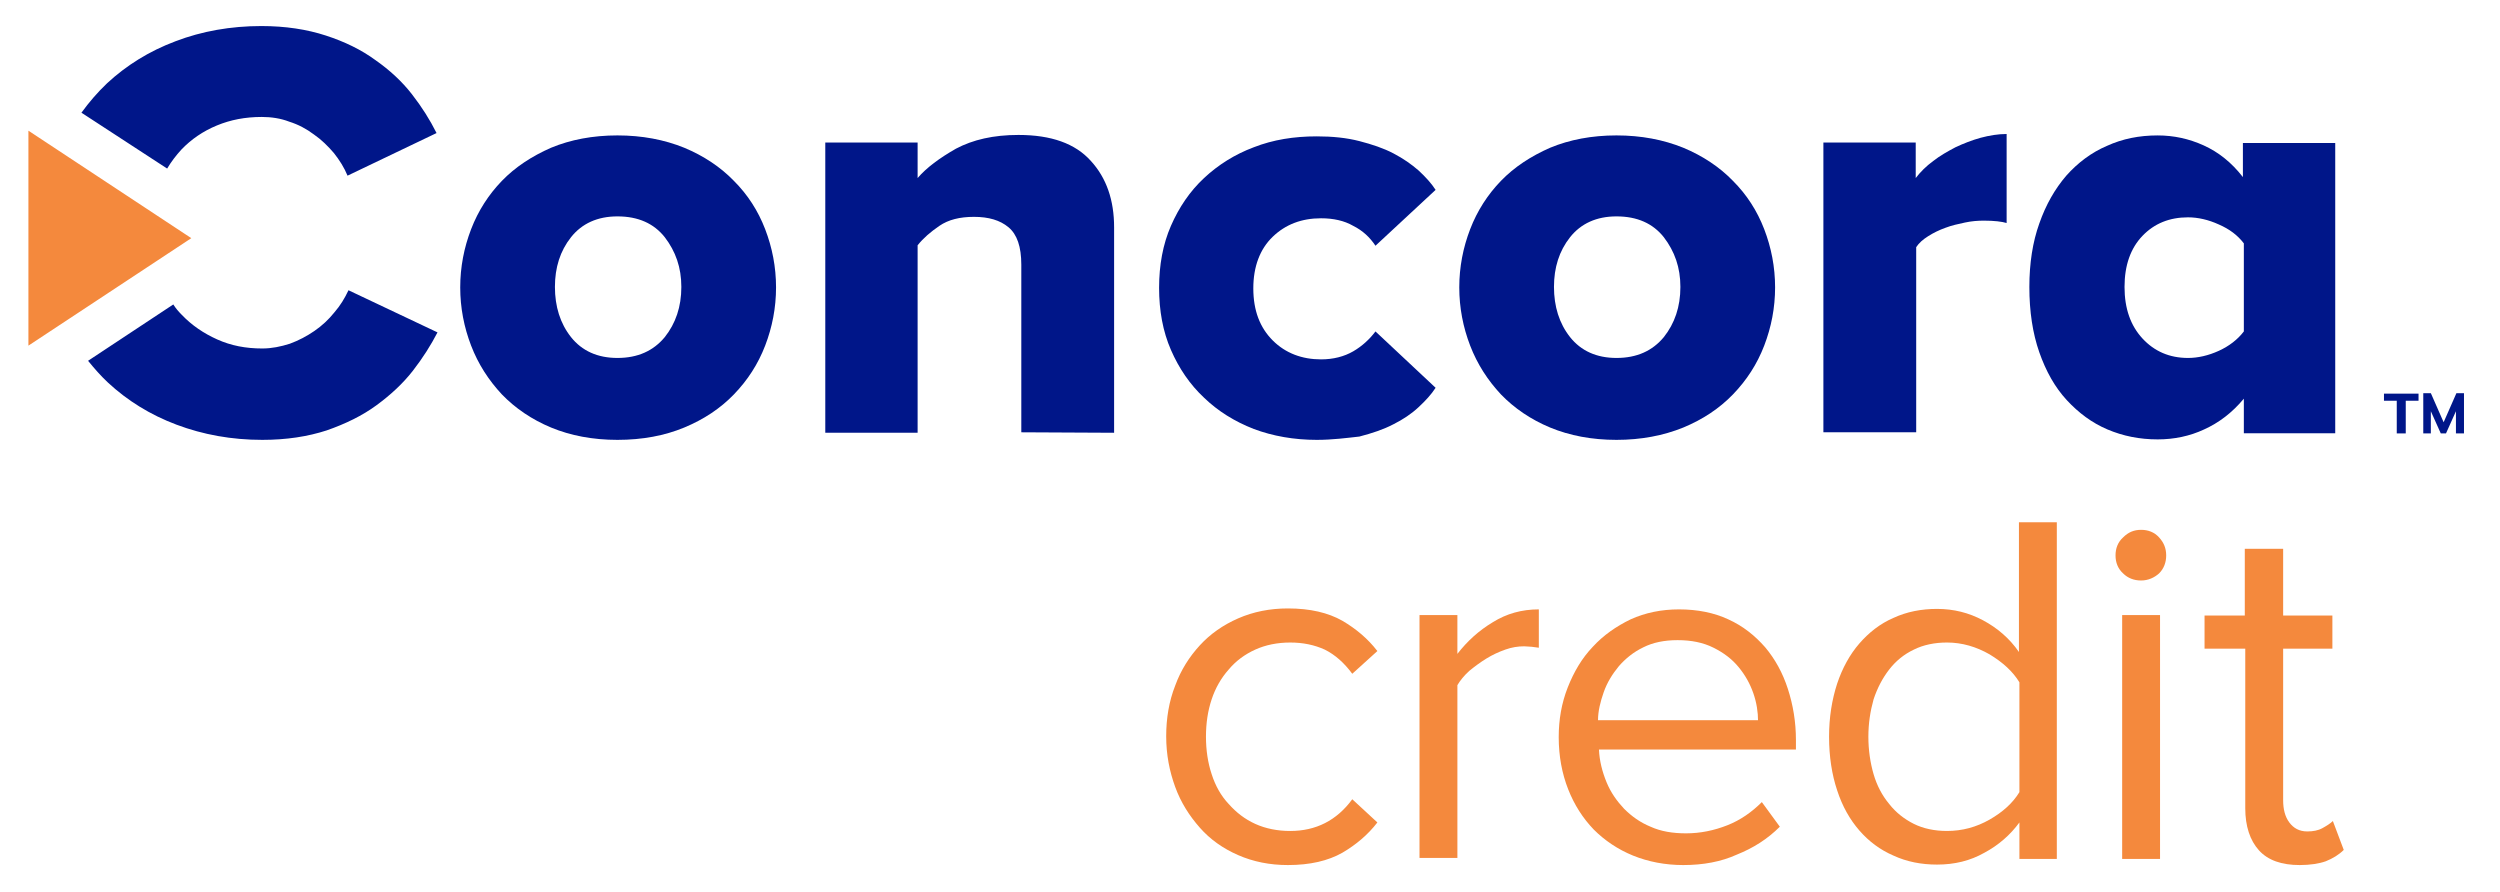 <?xml version="1.0" encoding="utf-8"?>
<!-- Generator: Adobe Illustrator 27.3.1, SVG Export Plug-In . SVG Version: 6.00 Build 0)  -->
<svg version="1.1" id="Concora_Credit_logo" xmlns="http://www.w3.org/2000/svg" xmlns:xlink="http://www.w3.org/1999/xlink"
	 x="0px" y="0px" viewBox="0 0 528 188.4" style="enable-background:new 0 0 528 188.4;" xml:space="preserve">
<style type="text/css">
	.st0{fill:#001689;}
	.st1{fill:#F4893D;}
</style>
<g>
	<path class="st0" d="M130.4,92.9c-5.2,0-9.9-0.9-14-2.6s-7.6-4.1-10.4-7c-2.8-3-5-6.4-6.5-10.3s-2.3-8-2.3-12.3s0.8-8.4,2.3-12.3
		s3.7-7.3,6.5-10.2s6.3-5.2,10.4-7c4.1-1.7,8.8-2.6,14-2.6s9.9,0.9,14.1,2.6c4.1,1.7,7.7,4.1,10.5,7c2.9,2.9,5.1,6.3,6.6,10.2
		s2.3,8,2.3,12.3s-0.8,8.4-2.3,12.3s-3.7,7.3-6.6,10.3c-2.9,3-6.4,5.3-10.5,7S135.7,92.9,130.4,92.9z M130.4,75.6
		c4.3,0,7.6-1.5,10-4.4c2.3-2.9,3.5-6.4,3.5-10.6c0-4.1-1.2-7.5-3.5-10.5c-2.3-2.9-5.6-4.4-10-4.4c-4.2,0-7.5,1.5-9.8,4.4
		s-3.4,6.4-3.4,10.5s1.1,7.7,3.4,10.6S126.2,75.6,130.4,75.6z"/>
	<path class="st0" d="M215.7,91.3V55.9c0-3.8-0.9-6.4-2.7-7.9s-4.2-2.2-7.3-2.2c-3,0-5.4,0.6-7.3,1.9c-1.9,1.3-3.4,2.6-4.6,4.1v39.6
		h-19.5V30.1h19.5v7.5c1.9-2.2,4.6-4.2,8.1-6.2c3.6-1.9,7.9-2.9,13.2-2.9c6.9,0,12,1.8,15.3,5.5c3.3,3.6,4.9,8.3,4.9,14v43.4
		L215.7,91.3L215.7,91.3z"/>
	<path class="st0" d="M278.1,92.9c-4.8,0-9.3-0.8-13.3-2.3c-4.1-1.6-7.6-3.8-10.5-6.6c-3-2.8-5.3-6.2-7-10.1s-2.5-8.3-2.5-13.1
		s0.8-9.2,2.5-13.1s4-7.3,7-10.1s6.5-5,10.5-6.5c4.1-1.6,8.5-2.3,13.3-2.3c3.3,0,6.3,0.3,9,1s5.1,1.5,7.2,2.6s3.8,2.3,5.3,3.6
		c1.5,1.4,2.7,2.7,3.6,4.1l-12.7,11.8c-1.2-1.8-2.7-3.2-4.7-4.2c-1.9-1.1-4.2-1.6-6.8-1.6c-4.1,0-7.5,1.3-10.2,3.9
		c-2.7,2.6-4.1,6.3-4.1,10.9c0,4.7,1.4,8.3,4.1,11s6.2,4,10.2,4c2.6,0,4.9-0.6,6.8-1.7s3.5-2.6,4.7-4.2l12.7,11.9
		c-0.9,1.4-2.1,2.7-3.6,4.1s-3.3,2.6-5.3,3.6c-2.1,1.1-4.5,1.9-7.2,2.6C284.4,92.5,281.4,92.9,278.1,92.9z"/>
	<path class="st0" d="M341.4,92.9c-5.2,0-9.9-0.9-14-2.6s-7.6-4.1-10.4-7c-2.8-3-5-6.4-6.5-10.3s-2.3-8-2.3-12.3s0.8-8.4,2.3-12.3
		s3.7-7.3,6.5-10.2s6.3-5.2,10.4-7c4.1-1.7,8.8-2.6,14-2.6s9.9,0.9,14.1,2.6c4.1,1.7,7.7,4.1,10.5,7c2.9,2.9,5.1,6.3,6.6,10.2
		s2.3,8,2.3,12.3s-0.8,8.4-2.3,12.3s-3.7,7.3-6.6,10.3s-6.4,5.3-10.5,7C351.3,92,346.6,92.9,341.4,92.9z M341.4,75.6
		c4.3,0,7.6-1.5,10-4.4c2.3-2.9,3.5-6.4,3.5-10.6c0-4.1-1.2-7.5-3.5-10.5c-2.3-2.9-5.6-4.4-10-4.4c-4.2,0-7.5,1.5-9.8,4.4
		s-3.4,6.4-3.4,10.5s1.1,7.7,3.4,10.6S337.2,75.6,341.4,75.6z"/>
	<path class="st0" d="M385.1,91.3V30.1h19.5v7.5c1-1.3,2.2-2.5,3.7-3.6c1.4-1.1,3-2,4.7-2.9c1.7-0.8,3.5-1.5,5.3-2
		c1.9-0.5,3.7-0.8,5.5-0.8v18.8c-1-0.3-2.6-0.5-4.8-0.5c-1.3,0-2.6,0.1-4,0.4c-1.4,0.3-2.8,0.6-4.1,1.1c-1.4,0.5-2.6,1.1-3.7,1.8
		s-1.9,1.4-2.5,2.3v39.1C404.7,91.3,385.1,91.3,385.1,91.3z"/>
	<path class="st0" d="M473.9,91.3v-7.1c-2.5,3-5.3,5.1-8.4,6.5c-3,1.4-6.3,2.1-9.8,2.1c-3.8,0-7.3-0.7-10.6-2.1
		c-3.3-1.4-6.1-3.5-8.6-6.2s-4.4-6.1-5.8-10.1s-2.1-8.6-2.1-13.8c0-5,0.7-9.5,2.1-13.4c1.4-4,3.3-7.3,5.7-10.1
		c2.4-2.7,5.3-4.9,8.6-6.3c3.3-1.5,6.8-2.2,10.7-2.2c3.4,0,6.6,0.7,9.7,2.1s5.9,3.6,8.3,6.7v-7.2h19.5v61.3h-19.3L473.9,91.3
		L473.9,91.3z M462.1,75.6c2.1,0,4.3-0.5,6.5-1.5s4-2.4,5.3-4.1V51.4c-1.3-1.7-3-3-5.3-4c-2.2-1-4.4-1.5-6.5-1.5
		c-3.9,0-7.1,1.3-9.6,3.9c-2.5,2.6-3.8,6.2-3.8,10.8s1.3,8.2,3.8,10.9S458.2,75.6,462.1,75.6z"/>
	<path class="st0" d="M35.3,35.6c0.9-1.5,1.9-2.8,3-4c2.1-2.2,4.6-3.9,7.5-5.1s6-1.8,9.5-1.8c2,0,4,0.3,5.8,1
		c1.9,0.6,3.6,1.5,5.2,2.7c1.6,1.1,3,2.5,4.2,3.9c1.2,1.5,2.2,3.1,2.9,4.8l18.8-9c-1.4-2.8-3.1-5.5-5.2-8.2s-4.7-5.1-7.7-7.2
		c-3-2.2-6.5-3.9-10.5-5.2s-8.5-2-13.6-2c-6.5,0-12.6,1.1-18.1,3.2c-5.6,2.1-10.4,5.1-14.5,8.9c-2,1.9-3.8,4-5.4,6.2L35.3,35.6z"/>
	<path class="st0" d="M70.6,66c-1.2,1.5-2.6,2.8-4.2,3.9s-3.3,2-5.2,2.7c-1.9,0.6-3.8,1-5.8,1c-3.5,0-6.6-0.6-9.5-1.9
		s-5.4-3-7.5-5.2c-0.7-0.7-1.3-1.4-1.8-2.2l-18,11.9c1.3,1.6,2.7,3.2,4.2,4.6c4.1,3.8,8.9,6.8,14.5,8.9s11.6,3.2,18.1,3.2
		c5.1,0,9.6-0.7,13.6-2c4-1.4,7.5-3.1,10.5-5.3c3-2.2,5.6-4.6,7.7-7.3c2.1-2.7,3.8-5.4,5.2-8.1l-18.8-8.9C72.8,63,71.9,64.5,70.6,66
		z"/>
	<polygon class="st1" points="40.4,50.3 6,27.6 6,73 	"/>
	<path class="st1" d="M272,182.7c-3.8,0-7.3-0.7-10.5-2.1c-3.2-1.4-5.9-3.3-8.1-5.8s-4-5.3-5.2-8.6s-1.9-6.8-1.9-10.7
		c0-3.8,0.6-7.4,1.9-10.7c1.2-3.3,3-6.1,5.2-8.5s4.9-4.3,8.1-5.7s6.7-2.1,10.5-2.1c4.7,0,8.5,0.9,11.5,2.6c2.9,1.7,5.4,3.8,7.4,6.4
		l-5.3,4.8c-1.7-2.3-3.6-4-5.8-5.1c-2.2-1-4.6-1.5-7.3-1.5c-2.7,0-5.2,0.5-7.4,1.5c-2.2,1-4.1,2.4-5.6,4.2c-1.6,1.8-2.8,3.9-3.6,6.3
		c-0.8,2.4-1.2,5-1.2,7.9c0,2.8,0.4,5.5,1.2,7.9c0.8,2.5,2,4.6,3.6,6.3c1.6,1.8,3.4,3.2,5.6,4.2s4.7,1.5,7.4,1.5
		c5.4,0,9.8-2.2,13.1-6.7l5.3,4.9c-2,2.6-4.5,4.7-7.4,6.4C280.5,181.8,276.7,182.7,272,182.7z"/>
	<path class="st1" d="M299.8,181.4v-51.5h8v8.2c2.1-2.7,4.5-4.9,7.5-6.7c2.9-1.8,6.1-2.7,9.7-2.7v8.1c-0.5-0.1-1-0.1-1.5-0.2
		c-0.5,0-1-0.1-1.6-0.1c-1.3,0-2.6,0.2-4,0.7s-2.7,1.1-4,1.9c-1.3,0.8-2.5,1.7-3.6,2.6c-1.1,1-1.9,2-2.5,3v36.5h-8V181.4z"/>
	<path class="st1" d="M355.5,182.7c-3.8,0-7.4-0.7-10.6-2s-6-3.2-8.3-5.5c-2.3-2.4-4.1-5.2-5.4-8.5s-2-7-2-11
		c0-3.7,0.6-7.2,1.9-10.5s3-6.2,5.3-8.6c2.2-2.4,4.9-4.3,8-5.8c3.1-1.4,6.5-2.1,10.2-2.1c3.9,0,7.4,0.7,10.4,2.1
		c3.1,1.4,5.6,3.4,7.8,5.9c2.1,2.5,3.7,5.4,4.8,8.8c1.1,3.4,1.7,7,1.7,10.8v2h-41.6c0.1,2.4,0.7,4.7,1.6,6.9s2.2,4,3.7,5.6
		c1.6,1.6,3.4,2.9,5.6,3.8c2.2,1,4.7,1.4,7.5,1.4c3,0,5.9-0.6,8.7-1.7c2.8-1.1,5.2-2.8,7.3-4.9l3.8,5.2c-2.6,2.6-5.6,4.5-9.1,5.9
		C363.5,182,359.7,182.7,355.5,182.7z M371.3,152.3c0-1.9-0.3-3.9-1-5.9s-1.7-3.8-3.1-5.5s-3.1-3-5.3-4.1s-4.7-1.6-7.6-1.6
		c-2.8,0-5.2,0.5-7.2,1.5c-2.1,1-3.8,2.4-5.2,4c-1.4,1.7-2.5,3.5-3.2,5.5s-1.2,4-1.2,5.9h33.8L371.3,152.3L371.3,152.3z"/>
	<path class="st1" d="M426.5,181.4v-7.7c-1.9,2.6-4.4,4.8-7.4,6.4c-3,1.7-6.3,2.5-10,2.5c-3.3,0-6.4-0.6-9.2-1.9
		c-2.8-1.2-5.2-3-7.2-5.3s-3.6-5.1-4.7-8.5c-1.1-3.3-1.7-7.1-1.7-11.3c0-4.1,0.6-7.8,1.7-11.2c1.1-3.3,2.7-6.2,4.7-8.5
		s4.4-4.2,7.2-5.4c2.8-1.3,5.9-1.9,9.2-1.9c3.5,0,6.7,0.8,9.7,2.4c3,1.6,5.6,3.8,7.6,6.7v-27.4h8v71.1H426.5z M411.2,175.5
		c3.2,0,6.2-0.8,9-2.4c2.8-1.6,4.9-3.5,6.3-5.8v-23.2c-1.4-2.3-3.5-4.2-6.3-5.9c-2.8-1.6-5.8-2.5-9-2.5c-2.6,0-5,0.5-7,1.5
		c-2.1,1-3.8,2.4-5.2,4.2c-1.4,1.8-2.5,3.9-3.3,6.3c-0.7,2.5-1.1,5.1-1.1,7.9c0,2.8,0.4,5.5,1.1,7.9s1.8,4.5,3.3,6.3
		c1.4,1.8,3.2,3.2,5.2,4.2S408.6,175.5,411.2,175.5z"/>
	<path class="st1" d="M452.2,122.6c-1.5,0-2.8-0.5-3.8-1.5c-1.1-1-1.6-2.3-1.6-3.8s0.5-2.8,1.6-3.8c1.1-1.1,2.3-1.6,3.8-1.6
		s2.8,0.5,3.8,1.6s1.5,2.3,1.5,3.8s-0.5,2.8-1.5,3.8C455,122,453.7,122.6,452.2,122.6z M448.2,181.4v-51.5h8v51.5H448.2z"/>
	<path class="st1" d="M485.7,182.7c-3.8,0-6.7-1-8.6-3.1s-2.9-5.1-2.9-8.9V137h-8.6v-7h8.5v-14.1h8.1V130h10.4v7h-10.4v32
		c0,1.9,0.4,3.5,1.3,4.7s2.1,1.9,3.8,1.9c1.2,0,2.3-0.2,3.2-0.7c0.9-0.5,1.7-1,2.2-1.5l2.3,6.1c-1,1-2.3,1.8-3.8,2.4
		C489.8,182.4,487.9,182.7,485.7,182.7z"/>
	<g id="Group_47162" transform="translate(1146.895 450.137)">
		<path id="Path_34253" class="st0" d="M-640.7-358.6v-6.9h-2.7v-1.5h7.3v1.5h-2.7v6.9H-640.7z"/>
		<path id="Path_34254" class="st0" d="M-635.1-358.6v-8.5h1.6l2.9,6.6h-0.4l2.9-6.6h1.6v8.5h-1.7v-5.8h0.5l-2.6,5.8h-1.1l-2.6-5.8
			h0.5v5.8H-635.1z"/>
	</g>
</g>
</svg>
